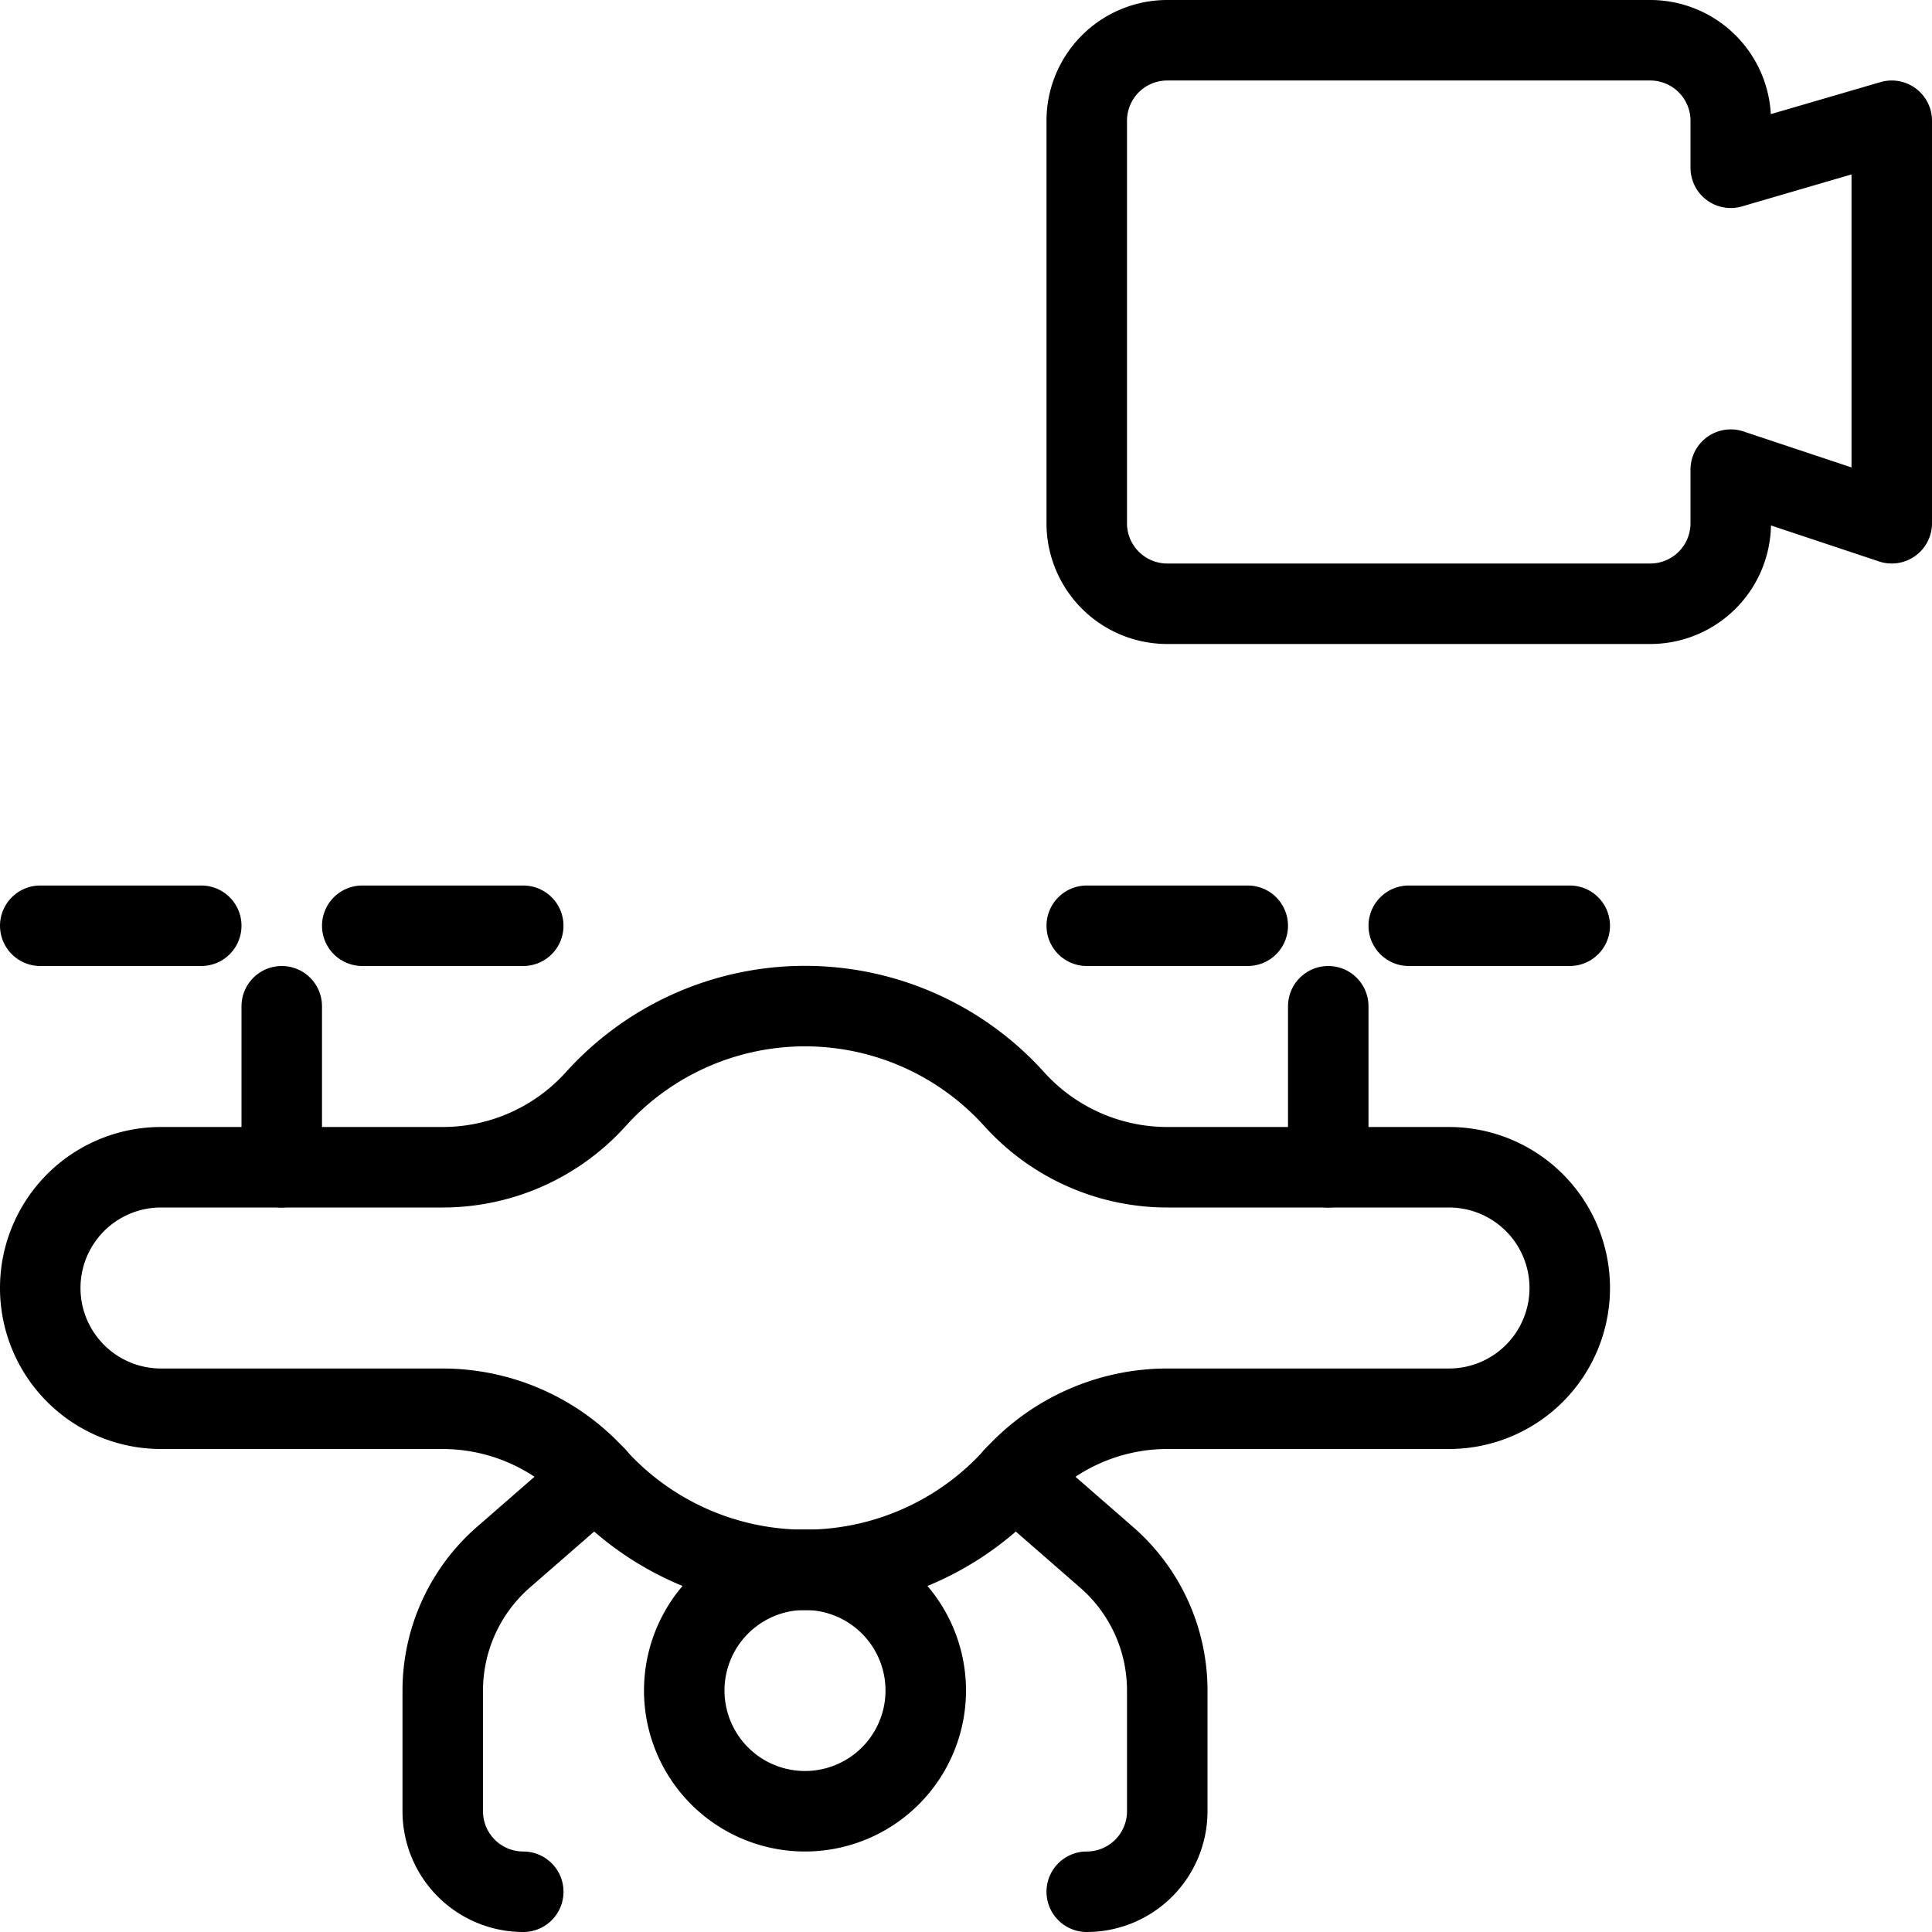 <svg viewBox="0 0 24 24" xmlns="http://www.w3.org/2000/svg"><g transform="matrix(1,0,0,1,0,0)"><path d="M19.5,16A1.5,1.5,0,0,0,18,14.5H14.5a2.561,2.561,0,0,1-1.9-.845,3.5,3.5,0,0,0-5.2,0,2.561,2.561,0,0,1-1.9.845H2a1.5,1.5,0,0,0,0,3H5.5a2.567,2.567,0,0,1,1.9.845,3.5,3.5,0,0,0,5.2,0,2.565,2.565,0,0,1,1.9-.845H18A1.5,1.5,0,0,0,19.5,16Z" fill="none" stroke="#000000" stroke-linecap="round" stroke-linejoin="round"></path><path d="M3.5 14.5L3.5 12.5" fill="none" stroke="#000000" stroke-linecap="round" stroke-linejoin="round"></path><path d="M0.5 11.5L2.5 11.5" fill="none" stroke="#000000" stroke-linecap="round" stroke-linejoin="round"></path><path d="M4.5 11.5L6.5 11.5" fill="none" stroke="#000000" stroke-linecap="round" stroke-linejoin="round"></path><path d="M16.5 14.5L16.5 12.5" fill="none" stroke="#000000" stroke-linecap="round" stroke-linejoin="round"></path><path d="M19.5 11.5L17.5 11.5" fill="none" stroke="#000000" stroke-linecap="round" stroke-linejoin="round"></path><path d="M15.5 11.5L13.5 11.5" fill="none" stroke="#000000" stroke-linecap="round" stroke-linejoin="round"></path><path d="M6.5,23.5a1,1,0,0,1-1-1V21a2.2,2.2,0,0,1,.754-1.656l1.148-1" fill="none" stroke="#000000" stroke-linecap="round" stroke-linejoin="round"></path><path d="M13.5,23.5a1,1,0,0,0,1-1V21a2.193,2.193,0,0,0-.755-1.656l-1.147-1" fill="none" stroke="#000000" stroke-linecap="round" stroke-linejoin="round"></path><path d="M8.500 21.000 A1.500 1.500 0 1 0 11.500 21.000 A1.500 1.500 0 1 0 8.500 21.000 Z" fill="none" stroke="#000000" stroke-linecap="round" stroke-linejoin="round"></path><path d="M23.5,1.5l-2,.584V1.5a1,1,0,0,0-1-1h-6a1,1,0,0,0-1,1v5a1,1,0,0,0,1,1h6a1,1,0,0,0,1-1V5.834l2,.666Z" fill="none" stroke="#000000" stroke-linecap="round" stroke-linejoin="round"></path></g></svg>